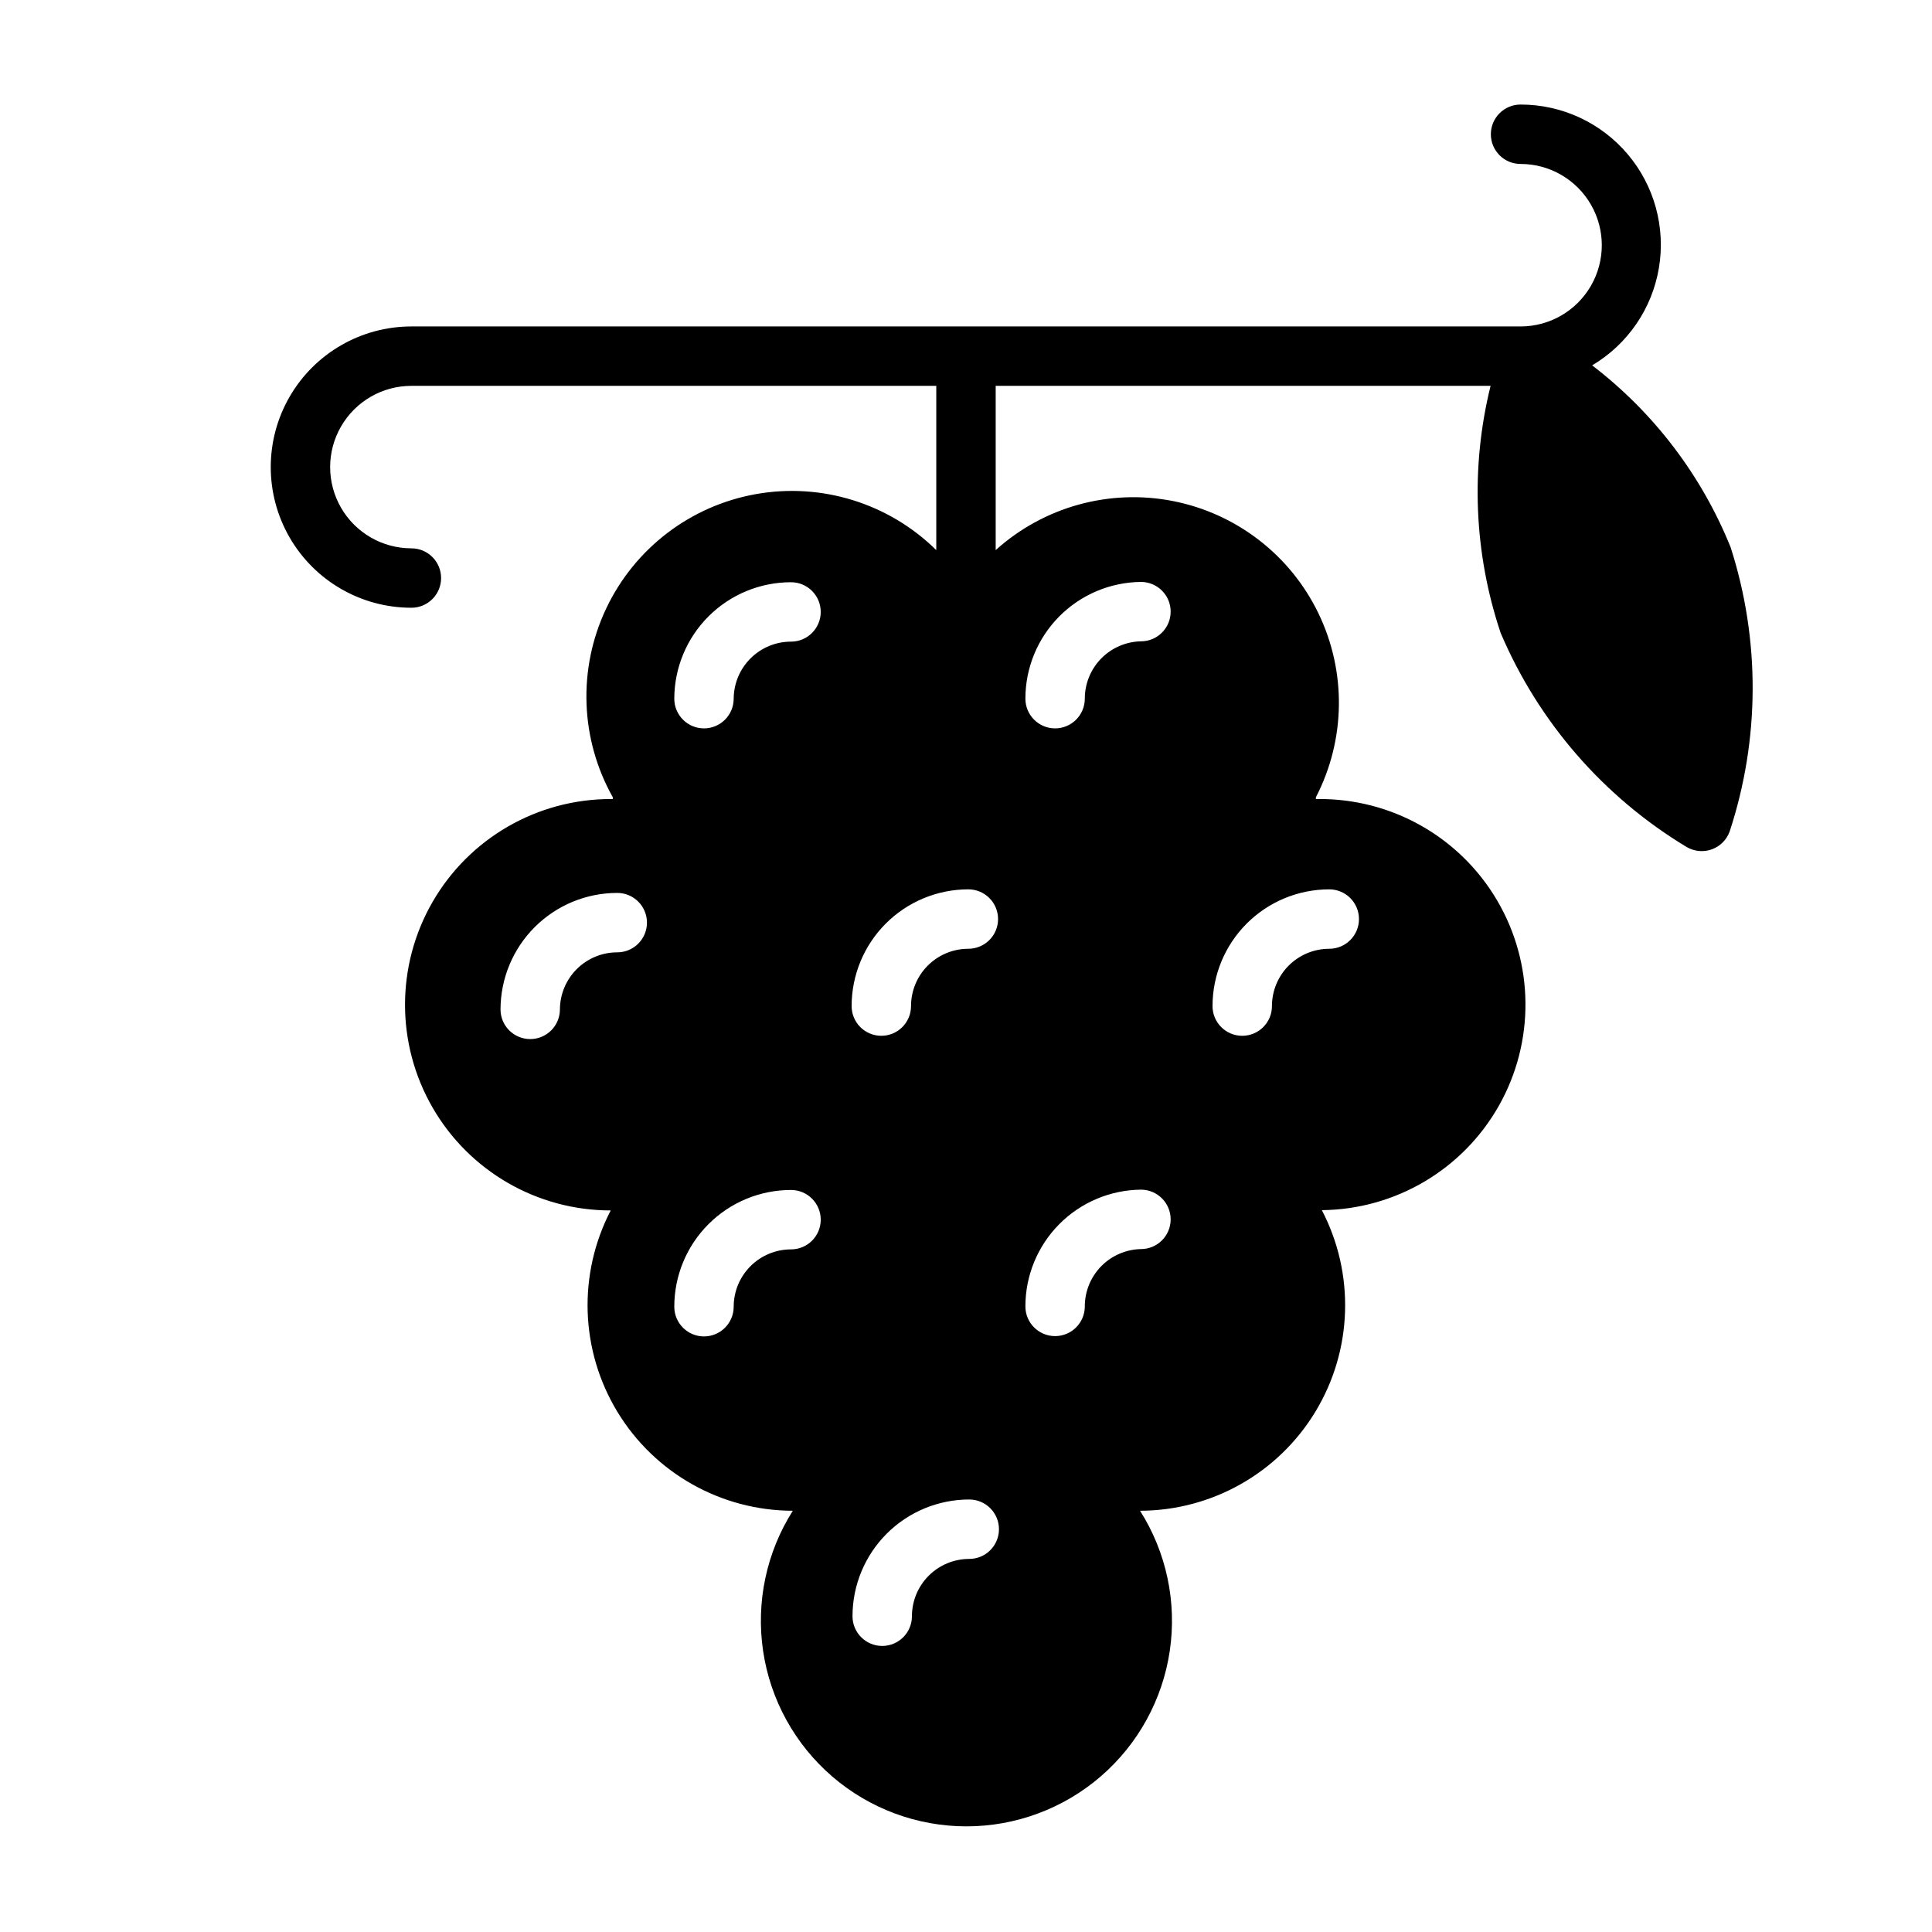 <?xml version="1.0" encoding="UTF-8"?>
<!-- Uploaded to: ICON Repo, www.iconrepo.com, Generator: ICON Repo Mixer Tools -->
<svg fill="#000000" width="800px" height="800px" version="1.1" viewBox="144 144 512 512" xmlns="http://www.w3.org/2000/svg">
 <path d="m602.62 289c-7.699-19.051-20.367-35.688-36.684-48.176 9.406-5.578 15.879-15.016 17.691-25.801s-1.215-21.82-8.281-30.164c-7.062-8.348-17.445-13.16-28.383-13.152-4.348 0-7.871 3.523-7.871 7.871 0 4.348 3.523 7.871 7.871 7.871 7.691 0 14.801 4.106 18.645 10.766 3.848 6.66 3.848 14.867 0 21.531-3.844 6.66-10.953 10.766-18.645 10.766h-293.94c-13.316 0-25.621 7.102-32.281 18.637-6.656 11.531-6.656 25.738 0 37.273 6.66 11.531 18.965 18.637 32.281 18.637 4.348 0 7.871-3.523 7.871-7.871s-3.523-7.875-7.871-7.875c-7.691 0-14.801-4.102-18.645-10.762-3.848-6.664-3.848-14.871 0-21.531 3.844-6.66 10.953-10.766 18.645-10.766h139.1v43.531c-12.57-12.395-30.371-17.93-47.758-14.848-17.383 3.082-32.195 14.398-39.738 30.363-7.547 15.961-6.883 34.594 1.77 49.98v0.473h-0.551c-19.473 0-37.473 10.391-47.207 27.258-9.738 16.867-9.738 37.645 0 54.512 9.734 16.867 27.734 27.258 47.207 27.258-8.766 16.875-8.098 37.098 1.762 53.355s27.48 26.199 46.496 26.23c-6.996 11.035-9.789 24.219-7.875 37.141 1.914 12.926 8.406 24.73 18.301 33.266 9.891 8.535 22.52 13.23 35.586 13.23 13.062 0 25.695-4.695 35.586-13.23s16.387-20.34 18.301-33.266c1.914-12.922-0.883-26.105-7.875-37.141 19.023-0.043 36.645-10.008 46.488-26.285 9.848-16.277 10.484-36.512 1.688-53.379 19.461-0.184 37.348-10.734 46.922-27.68 9.57-16.945 9.375-37.711-0.512-54.477-9.891-16.762-27.973-26.977-47.434-26.793h-0.551v-0.473c7.883-15.23 8.137-33.281 0.68-48.727-7.453-15.441-21.746-26.473-38.578-29.773-16.828-3.297-34.227 1.52-46.961 13.004v-43.531h131.15c-5.352 21.641-4.422 44.363 2.676 65.496 10.059 23.648 27.336 43.512 49.355 56.758 2.023 1.16 4.457 1.367 6.644 0.562 2.188-0.805 3.906-2.539 4.691-4.734 8.035-24.457 8.117-50.832 0.238-75.336zm-295.04 107.38c-4.016 0-7.871 1.59-10.715 4.422-2.848 2.832-4.457 6.676-4.481 10.691 0 4.348-3.523 7.871-7.871 7.871s-7.871-3.523-7.871-7.871c0.02-8.191 3.289-16.039 9.09-21.824 5.797-5.785 13.656-9.035 21.848-9.035 4.348 0 7.871 3.523 7.871 7.871s-3.523 7.875-7.871 7.875zm46.051 78.719c-4.031 0-7.894 1.602-10.742 4.449-2.852 2.852-4.453 6.715-4.453 10.742 0 4.348-3.523 7.875-7.871 7.875s-7.871-3.527-7.871-7.875c0-8.203 3.258-16.074 9.062-21.875 5.801-5.801 13.668-9.059 21.875-9.059 4.348 0 7.871 3.523 7.871 7.871 0 4.348-3.523 7.871-7.871 7.871zm0-161.06c-4.016 0-7.867 1.59-10.715 4.422-2.848 2.832-4.457 6.676-4.481 10.691 0 4.348-3.523 7.875-7.871 7.875s-7.871-3.527-7.871-7.875c0.02-8.191 3.289-16.039 9.09-21.824 5.797-5.785 13.656-9.031 21.848-9.031 4.348 0 7.871 3.523 7.871 7.871 0 4.348-3.523 7.871-7.871 7.871zm47.23 243.09c-4.027 0-7.894 1.602-10.742 4.449-2.848 2.848-4.449 6.715-4.449 10.742 0 4.348-3.523 7.871-7.871 7.871-4.348 0-7.875-3.523-7.875-7.871 0-8.203 3.262-16.074 9.062-21.875 5.801-5.801 13.672-9.062 21.875-9.062 4.348 0 7.875 3.527 7.875 7.875s-3.527 7.871-7.875 7.871zm95.41-177.44c4.348 0 7.871 3.527 7.871 7.875s-3.523 7.871-7.871 7.871c-4.031 0-7.894 1.602-10.742 4.449-2.852 2.848-4.449 6.715-4.449 10.742 0 4.348-3.527 7.871-7.875 7.871-4.348 0-7.871-3.523-7.871-7.871 0-8.203 3.262-16.074 9.062-21.875 5.801-5.801 13.668-9.062 21.875-9.062zm-49.91-81.473c4.348 0 7.875 3.523 7.875 7.871 0 4.348-3.527 7.871-7.875 7.871-3.973 0.082-7.758 1.719-10.539 4.559s-4.34 6.66-4.336 10.633c0 4.348-3.527 7.875-7.875 7.875-4.348 0-7.871-3.527-7.871-7.875 0-8.148 3.215-15.969 8.949-21.762s13.523-9.09 21.672-9.172zm0 161.06v-0.004c4.348 0 7.875 3.527 7.875 7.875 0 4.348-3.527 7.871-7.875 7.871-3.973 0.082-7.758 1.719-10.539 4.559s-4.34 6.66-4.336 10.633c0 4.348-3.527 7.871-7.875 7.871-4.348 0-7.871-3.523-7.871-7.871 0-8.148 3.215-15.973 8.949-21.766 5.734-5.793 13.523-9.086 21.672-9.172zm-37.863-71.715c0 2.086-0.828 4.09-2.305 5.566-1.477 1.473-3.481 2.305-5.566 2.305-4.031 0-7.894 1.602-10.742 4.449-2.852 2.848-4.453 6.715-4.453 10.742 0 4.348-3.523 7.871-7.871 7.871s-7.871-3.523-7.871-7.871c0-8.203 3.258-16.074 9.062-21.875 5.801-5.801 13.668-9.062 21.875-9.062 2.086 0 4.09 0.832 5.566 2.309 1.477 1.473 2.305 3.477 2.305 5.566z"/>
</svg>